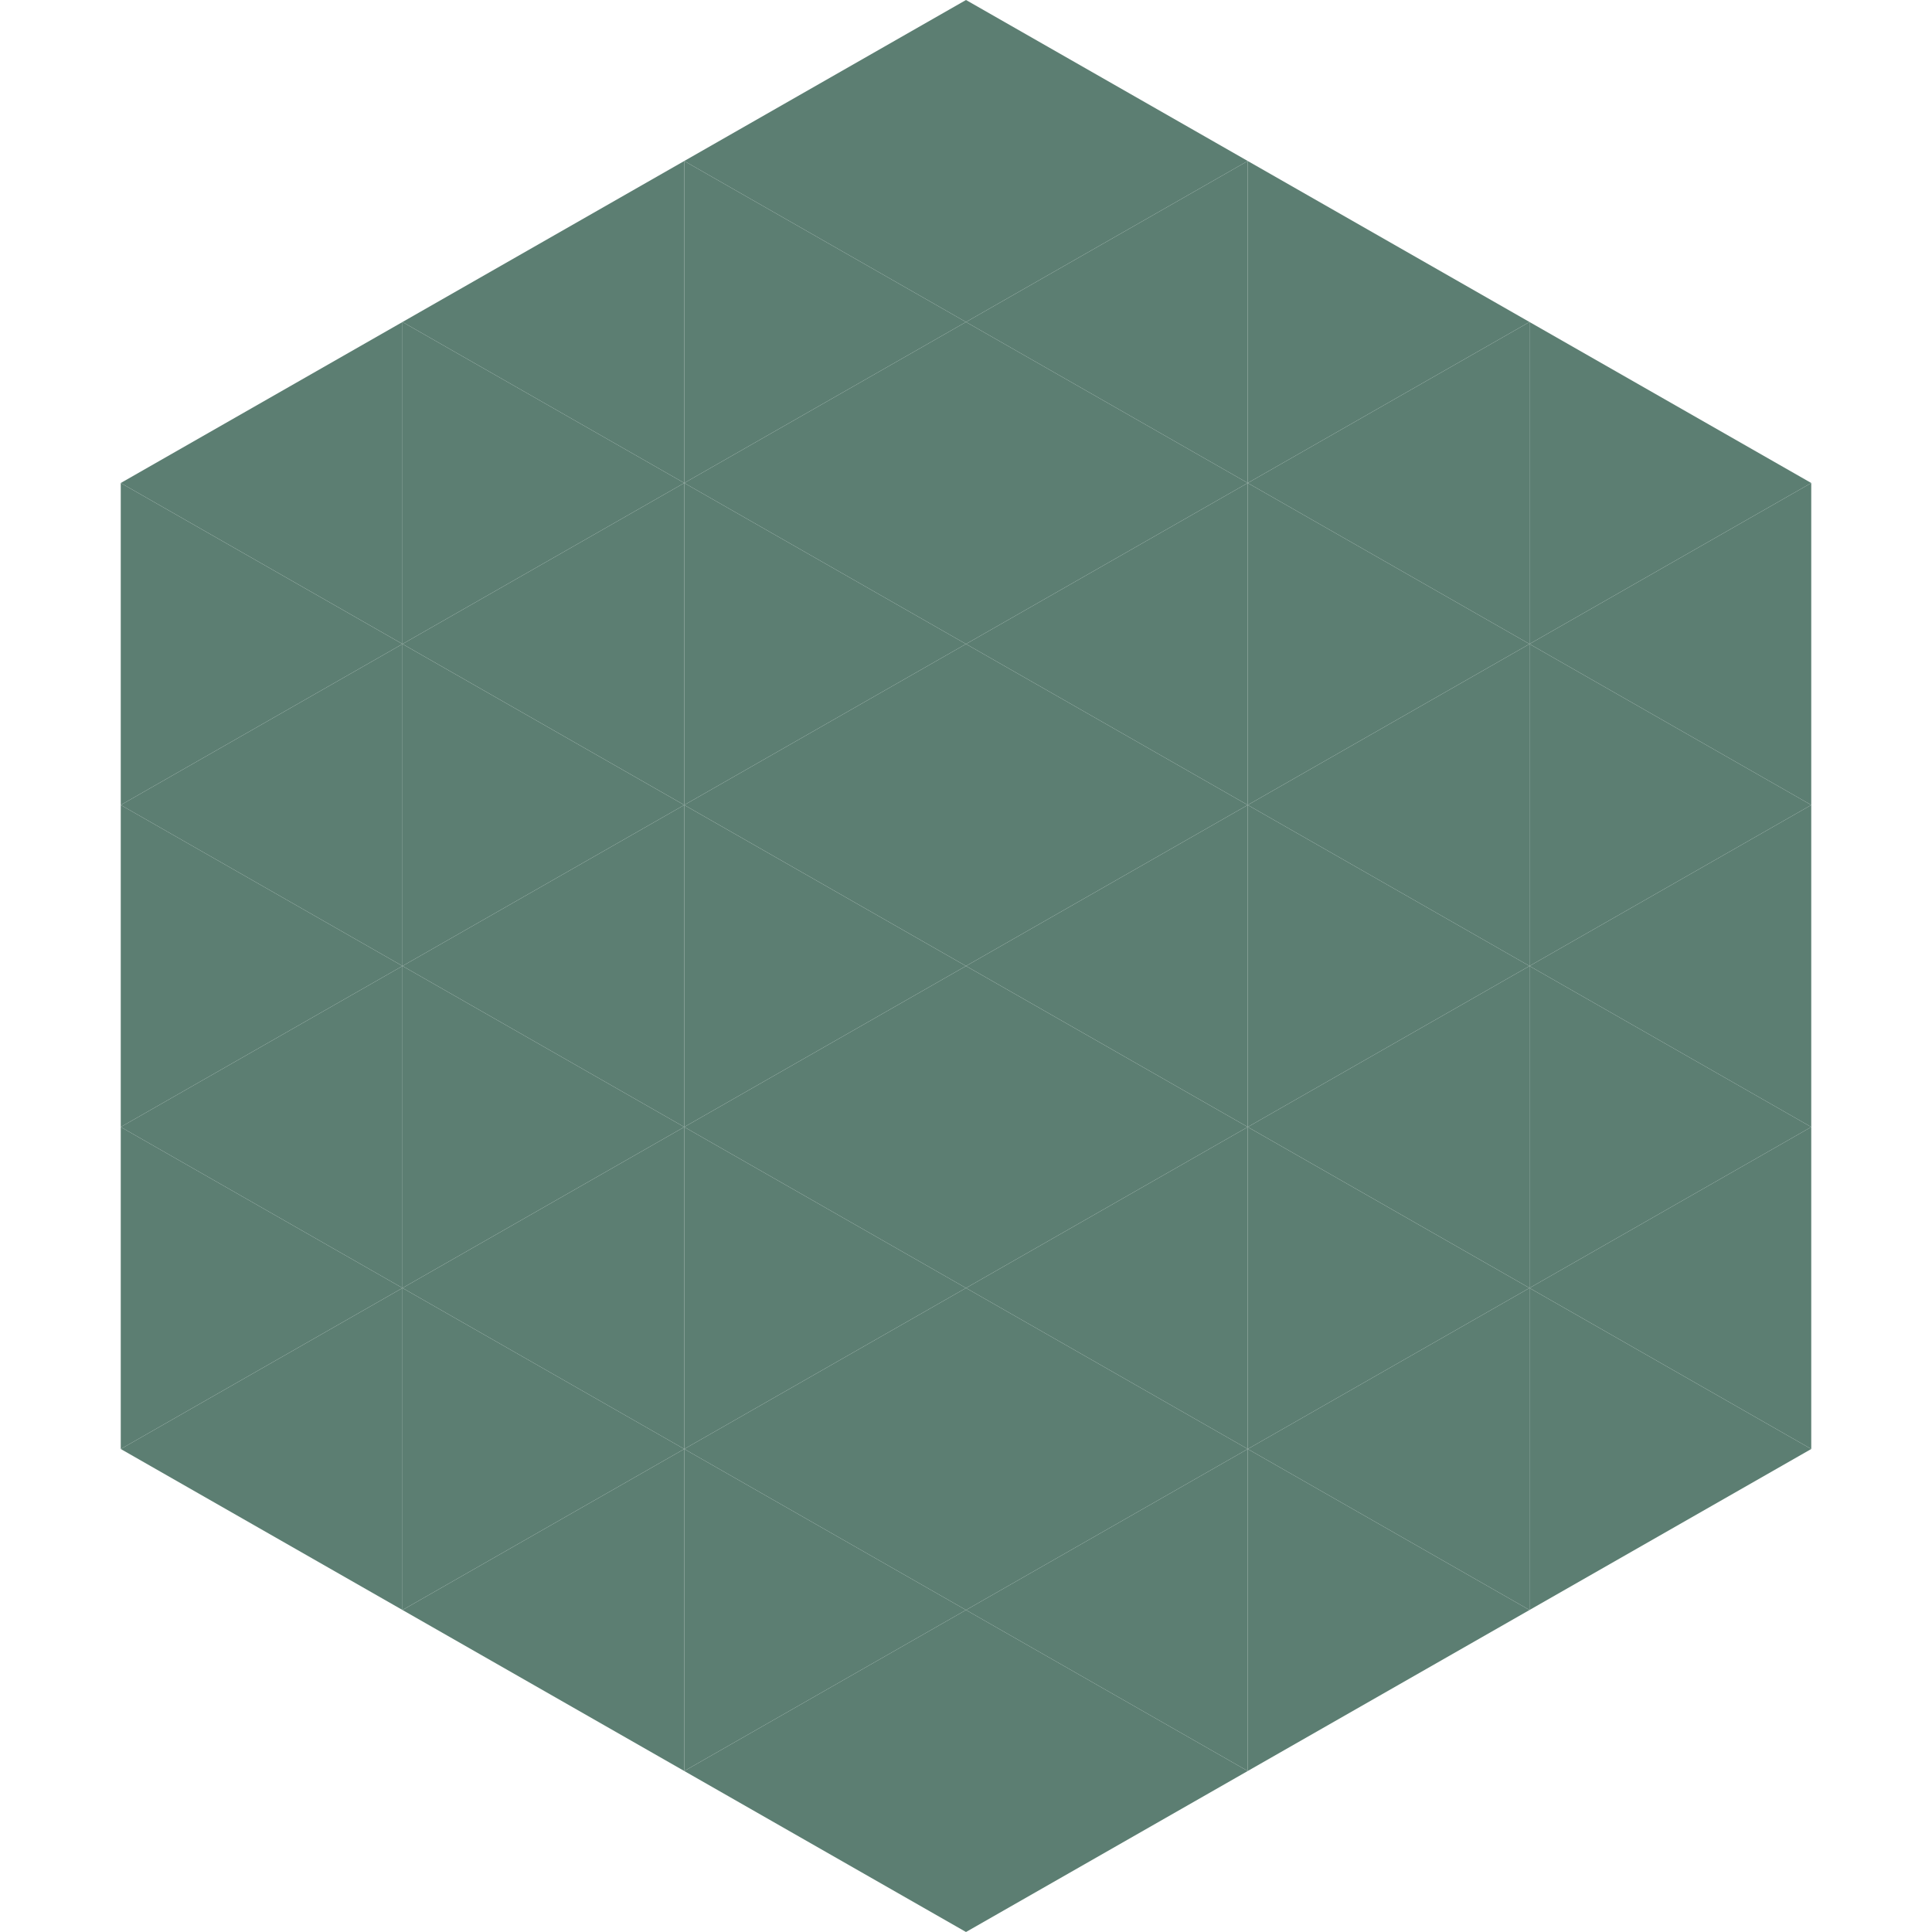 <?xml version="1.0"?>
<!-- Generated by SVGo -->
<svg width="240" height="240"
     xmlns="http://www.w3.org/2000/svg"
     xmlns:xlink="http://www.w3.org/1999/xlink">
<polygon points="50,40 15,60 50,80" style="fill:rgb(92,126,114)" />
<polygon points="190,40 225,60 190,80" style="fill:rgb(92,126,114)" />
<polygon points="15,60 50,80 15,100" style="fill:rgb(92,126,114)" />
<polygon points="225,60 190,80 225,100" style="fill:rgb(92,126,114)" />
<polygon points="50,80 15,100 50,120" style="fill:rgb(92,126,114)" />
<polygon points="190,80 225,100 190,120" style="fill:rgb(92,126,114)" />
<polygon points="15,100 50,120 15,140" style="fill:rgb(92,126,114)" />
<polygon points="225,100 190,120 225,140" style="fill:rgb(92,126,114)" />
<polygon points="50,120 15,140 50,160" style="fill:rgb(92,126,114)" />
<polygon points="190,120 225,140 190,160" style="fill:rgb(92,126,114)" />
<polygon points="15,140 50,160 15,180" style="fill:rgb(92,126,114)" />
<polygon points="225,140 190,160 225,180" style="fill:rgb(92,126,114)" />
<polygon points="50,160 15,180 50,200" style="fill:rgb(92,126,114)" />
<polygon points="190,160 225,180 190,200" style="fill:rgb(92,126,114)" />
<polygon points="15,180 50,200 15,220" style="fill:rgb(255,255,255); fill-opacity:0" />
<polygon points="225,180 190,200 225,220" style="fill:rgb(255,255,255); fill-opacity:0" />
<polygon points="50,0 85,20 50,40" style="fill:rgb(255,255,255); fill-opacity:0" />
<polygon points="190,0 155,20 190,40" style="fill:rgb(255,255,255); fill-opacity:0" />
<polygon points="85,20 50,40 85,60" style="fill:rgb(92,126,114)" />
<polygon points="155,20 190,40 155,60" style="fill:rgb(92,126,114)" />
<polygon points="50,40 85,60 50,80" style="fill:rgb(92,126,114)" />
<polygon points="190,40 155,60 190,80" style="fill:rgb(92,126,114)" />
<polygon points="85,60 50,80 85,100" style="fill:rgb(92,126,114)" />
<polygon points="155,60 190,80 155,100" style="fill:rgb(92,126,114)" />
<polygon points="50,80 85,100 50,120" style="fill:rgb(92,126,114)" />
<polygon points="190,80 155,100 190,120" style="fill:rgb(92,126,114)" />
<polygon points="85,100 50,120 85,140" style="fill:rgb(92,126,114)" />
<polygon points="155,100 190,120 155,140" style="fill:rgb(92,126,114)" />
<polygon points="50,120 85,140 50,160" style="fill:rgb(92,126,114)" />
<polygon points="190,120 155,140 190,160" style="fill:rgb(92,126,114)" />
<polygon points="85,140 50,160 85,180" style="fill:rgb(92,126,114)" />
<polygon points="155,140 190,160 155,180" style="fill:rgb(92,126,114)" />
<polygon points="50,160 85,180 50,200" style="fill:rgb(92,126,114)" />
<polygon points="190,160 155,180 190,200" style="fill:rgb(92,126,114)" />
<polygon points="85,180 50,200 85,220" style="fill:rgb(92,126,114)" />
<polygon points="155,180 190,200 155,220" style="fill:rgb(92,126,114)" />
<polygon points="120,0 85,20 120,40" style="fill:rgb(92,126,114)" />
<polygon points="120,0 155,20 120,40" style="fill:rgb(92,126,114)" />
<polygon points="85,20 120,40 85,60" style="fill:rgb(92,126,114)" />
<polygon points="155,20 120,40 155,60" style="fill:rgb(92,126,114)" />
<polygon points="120,40 85,60 120,80" style="fill:rgb(92,126,114)" />
<polygon points="120,40 155,60 120,80" style="fill:rgb(92,126,114)" />
<polygon points="85,60 120,80 85,100" style="fill:rgb(92,126,114)" />
<polygon points="155,60 120,80 155,100" style="fill:rgb(92,126,114)" />
<polygon points="120,80 85,100 120,120" style="fill:rgb(92,126,114)" />
<polygon points="120,80 155,100 120,120" style="fill:rgb(92,126,114)" />
<polygon points="85,100 120,120 85,140" style="fill:rgb(92,126,114)" />
<polygon points="155,100 120,120 155,140" style="fill:rgb(92,126,114)" />
<polygon points="120,120 85,140 120,160" style="fill:rgb(92,126,114)" />
<polygon points="120,120 155,140 120,160" style="fill:rgb(92,126,114)" />
<polygon points="85,140 120,160 85,180" style="fill:rgb(92,126,114)" />
<polygon points="155,140 120,160 155,180" style="fill:rgb(92,126,114)" />
<polygon points="120,160 85,180 120,200" style="fill:rgb(92,126,114)" />
<polygon points="120,160 155,180 120,200" style="fill:rgb(92,126,114)" />
<polygon points="85,180 120,200 85,220" style="fill:rgb(92,126,114)" />
<polygon points="155,180 120,200 155,220" style="fill:rgb(92,126,114)" />
<polygon points="120,200 85,220 120,240" style="fill:rgb(92,126,114)" />
<polygon points="120,200 155,220 120,240" style="fill:rgb(92,126,114)" />
<polygon points="85,220 120,240 85,260" style="fill:rgb(255,255,255); fill-opacity:0" />
<polygon points="155,220 120,240 155,260" style="fill:rgb(255,255,255); fill-opacity:0" />
</svg>
